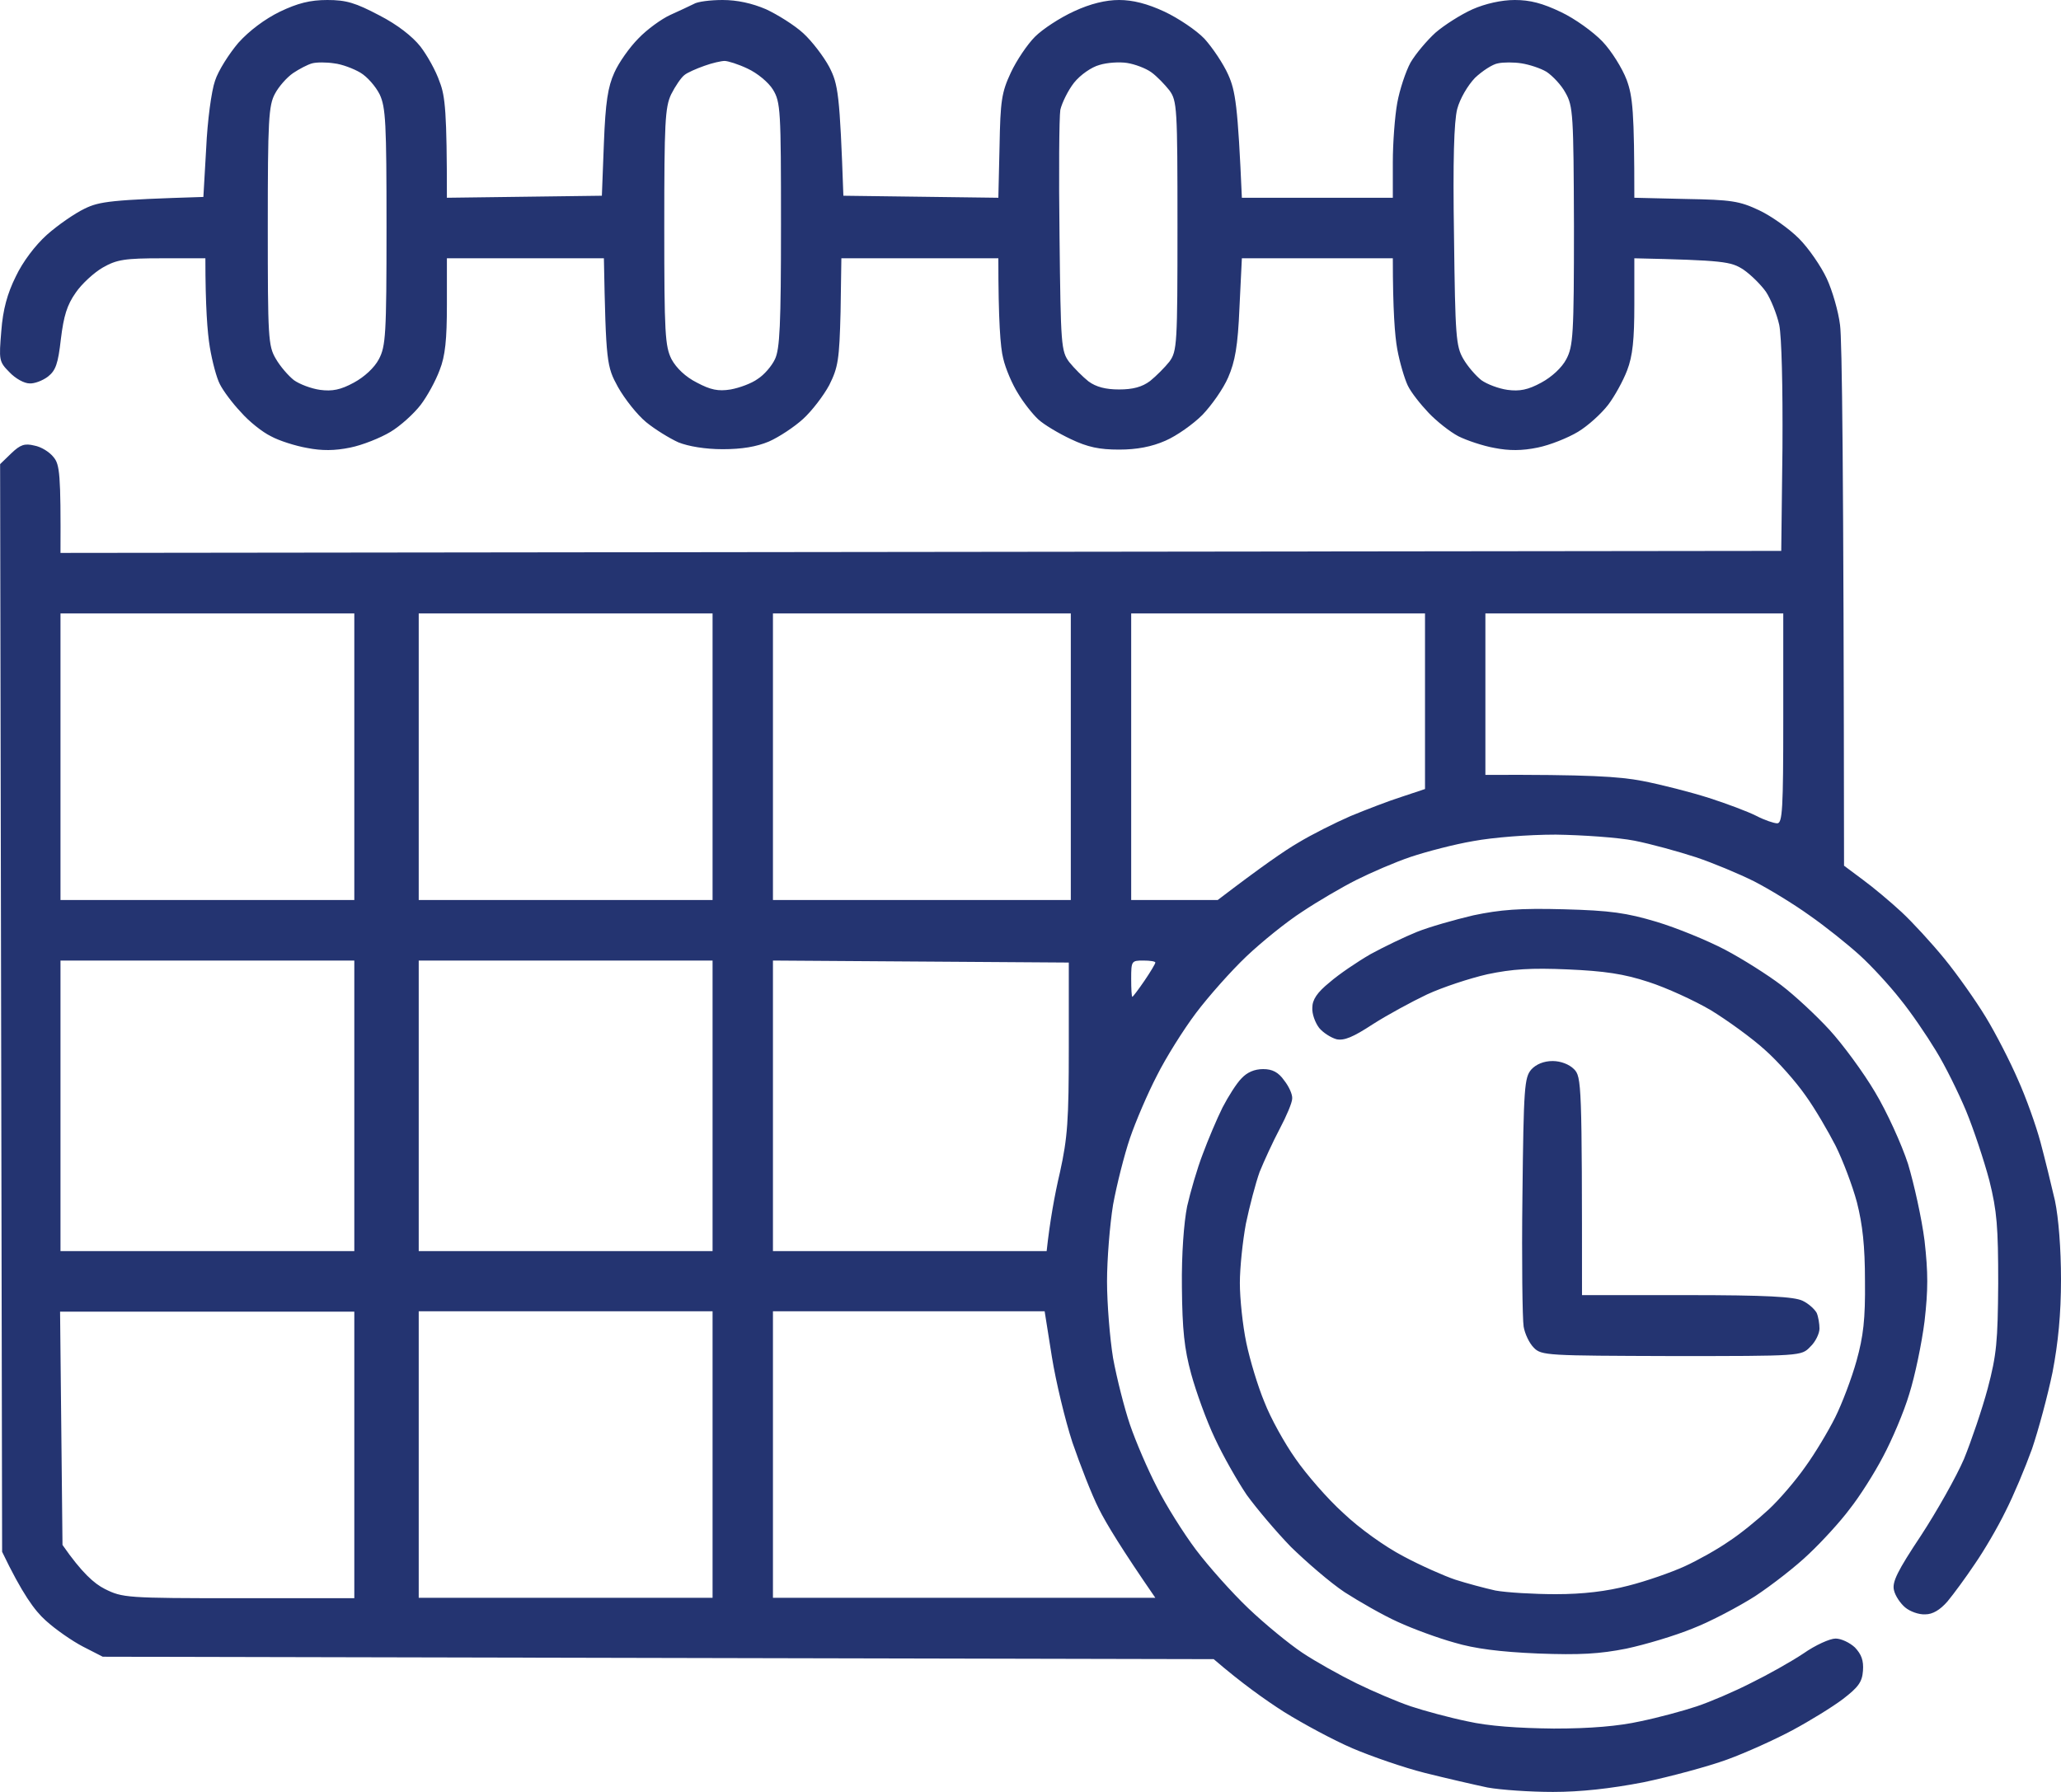 <?xml version="1.0" encoding="UTF-8"?> <svg xmlns="http://www.w3.org/2000/svg" width="115" height="100" viewBox="0 0 115 100" fill="none"> <path fill-rule="evenodd" clip-rule="evenodd" d="M18.266 0C19.321 0 19.838 0.158 21.163 0.856C22.174 1.374 23.005 2.027 23.454 2.59C23.836 3.086 24.33 3.964 24.532 4.572C24.846 5.36 24.936 6.306 24.936 11.036L33.583 10.923L33.696 7.995C33.785 5.698 33.92 4.842 34.279 4.054C34.527 3.491 35.133 2.635 35.627 2.14C36.099 1.644 36.907 1.059 37.401 0.833C37.895 0.608 38.48 0.338 38.704 0.225C38.906 0.09 39.647 0 40.321 0C41.13 0 41.961 0.18 42.747 0.518C43.376 0.811 44.319 1.396 44.813 1.847C45.307 2.297 45.959 3.153 46.273 3.739C46.767 4.707 46.857 5.203 47.059 10.923L55.706 11.036L55.773 8.153C55.819 5.631 55.886 5.158 56.402 4.054C56.717 3.378 57.323 2.477 57.75 2.05C58.177 1.622 59.142 0.991 59.929 0.631C60.849 0.203 61.703 0 62.444 0C63.208 0 64.016 0.203 64.982 0.653C65.746 1.014 66.756 1.689 67.206 2.162C67.655 2.658 68.261 3.559 68.531 4.167C68.935 5.068 69.07 5.878 69.294 11.036H77.717V9.054C77.717 7.973 77.829 6.486 77.964 5.743C78.099 5 78.436 3.986 78.705 3.491C78.997 2.995 79.626 2.252 80.097 1.824C80.592 1.396 81.513 0.811 82.164 0.518C82.882 0.203 83.781 0 84.522 0C85.376 0 86.072 0.18 87.105 0.676C87.869 1.036 88.902 1.779 89.418 2.32C89.912 2.838 90.519 3.806 90.766 4.459C91.103 5.383 91.193 6.216 91.193 11.036L94.067 11.104C96.605 11.149 97.055 11.216 98.155 11.734C98.829 12.05 99.84 12.77 100.379 13.311C100.918 13.851 101.614 14.865 101.928 15.54C102.243 16.216 102.58 17.387 102.67 18.131C102.782 18.874 102.872 25.968 102.894 48.311L103.95 49.099C104.534 49.527 105.499 50.338 106.106 50.901C106.712 51.464 107.768 52.613 108.487 53.491C109.205 54.369 110.239 55.833 110.8 56.757C111.362 57.68 112.17 59.257 112.597 60.248C113.046 61.239 113.607 62.815 113.855 63.739C114.102 64.662 114.461 66.126 114.663 67.004C114.865 67.973 115 69.685 115 71.396C115 73.333 114.843 74.932 114.528 76.577C114.259 77.883 113.742 79.797 113.383 80.856C113.001 81.914 112.35 83.469 111.901 84.347C111.474 85.225 110.71 86.531 110.194 87.275C109.699 88.018 109.003 88.964 108.666 89.369C108.247 89.85 107.835 90.09 107.431 90.09C107.072 90.113 106.578 89.932 106.308 89.707C106.039 89.482 105.747 89.054 105.679 88.739C105.567 88.288 105.881 87.658 107.184 85.698C108.082 84.324 109.16 82.41 109.587 81.419C109.991 80.428 110.598 78.649 110.912 77.478C111.406 75.608 111.474 74.865 111.496 71.622C111.496 68.469 111.429 67.59 111.002 65.878C110.71 64.775 110.126 63.018 109.699 61.982C109.273 60.968 108.532 59.459 108.015 58.626C107.498 57.77 106.622 56.486 106.016 55.743C105.432 55 104.421 53.896 103.748 53.288C103.074 52.68 101.839 51.689 100.963 51.081C100.087 50.45 98.717 49.617 97.886 49.189C97.032 48.761 95.572 48.153 94.629 47.838C93.663 47.523 92.114 47.095 91.193 46.914C90.272 46.734 88.295 46.599 86.813 46.577C85.263 46.577 83.309 46.734 82.209 46.937C81.153 47.117 79.603 47.523 78.727 47.815C77.852 48.108 76.504 48.694 75.695 49.099C74.887 49.505 73.539 50.293 72.663 50.878C71.787 51.441 70.395 52.568 69.541 53.378C68.688 54.189 67.43 55.608 66.734 56.532C66.038 57.455 65.049 59.032 64.555 60.023C64.039 61.014 63.365 62.59 63.05 63.514C62.736 64.437 62.309 66.126 62.107 67.23C61.928 68.333 61.77 70.27 61.77 71.509C61.77 72.748 61.928 74.685 62.107 75.788C62.309 76.892 62.736 78.581 63.05 79.504C63.365 80.428 64.039 82.004 64.555 82.996C65.049 83.987 66.038 85.563 66.734 86.487C67.43 87.41 68.733 88.874 69.654 89.752C70.575 90.631 71.922 91.734 72.663 92.23C73.404 92.725 74.775 93.491 75.695 93.941C76.616 94.392 77.986 94.978 78.727 95.225C79.469 95.473 80.884 95.856 81.872 96.059C83.062 96.329 84.702 96.441 86.701 96.464C88.745 96.464 90.317 96.329 91.529 96.059C92.518 95.856 93.933 95.473 94.674 95.225C95.415 94.978 96.785 94.392 97.706 93.919C98.627 93.469 99.952 92.725 100.626 92.275C101.3 91.802 102.108 91.441 102.423 91.441C102.737 91.441 103.209 91.667 103.501 91.937C103.86 92.32 103.995 92.658 103.95 93.243C103.905 93.874 103.68 94.167 102.827 94.82C102.265 95.248 100.985 96.036 100.019 96.554C99.053 97.072 97.414 97.815 96.358 98.198C95.303 98.581 93.214 99.144 91.709 99.46C89.845 99.82 88.183 100 86.656 100C85.376 100 83.736 99.887 82.995 99.752C82.254 99.595 80.681 99.234 79.513 98.941C78.346 98.649 76.526 98.018 75.471 97.568C74.415 97.117 72.708 96.194 71.653 95.54C70.597 94.865 69.294 93.941 67.722 92.59L5.733 92.455L4.633 91.892C4.026 91.577 3.083 90.923 2.544 90.428C1.937 89.887 1.241 88.941 0.118 86.599L0.006 25.901L0.635 25.293C1.129 24.82 1.376 24.73 1.915 24.865C2.297 24.932 2.768 25.225 2.993 25.518C3.33 25.923 3.397 26.441 3.375 30.856L99.39 30.743L99.458 25C99.48 21.532 99.413 18.806 99.278 18.131C99.143 17.523 98.806 16.689 98.537 16.284C98.267 15.901 97.706 15.338 97.279 15.045C96.583 14.595 96.201 14.527 91.193 14.414V17.005C91.193 18.941 91.103 19.865 90.788 20.676C90.564 21.261 90.092 22.117 89.733 22.59C89.351 23.086 88.61 23.761 88.048 24.099C87.487 24.437 86.476 24.842 85.802 24.977C84.926 25.158 84.208 25.158 83.399 25C82.748 24.887 81.827 24.572 81.378 24.347C80.906 24.099 80.165 23.514 79.716 23.041C79.266 22.568 78.727 21.892 78.548 21.509C78.368 21.126 78.099 20.225 77.964 19.482C77.829 18.739 77.717 17.297 77.717 14.414H69.294L69.16 17.162C69.07 19.324 68.912 20.18 68.531 21.059C68.261 21.689 67.61 22.613 67.093 23.153C66.577 23.671 65.656 24.324 65.027 24.595C64.263 24.932 63.432 25.09 62.444 25.09C61.344 25.09 60.692 24.955 59.749 24.505C59.075 24.189 58.244 23.694 57.93 23.401C57.615 23.108 57.099 22.455 56.807 21.959C56.492 21.464 56.11 20.586 55.976 20C55.819 19.392 55.706 17.905 55.706 14.414H46.947L46.902 17.41C46.834 20.068 46.767 20.495 46.273 21.486C45.959 22.072 45.307 22.928 44.813 23.378C44.319 23.829 43.466 24.392 42.904 24.64C42.208 24.932 41.399 25.068 40.321 25.068C39.355 25.068 38.412 24.91 37.851 24.685C37.356 24.459 36.548 23.964 36.054 23.559C35.56 23.153 34.864 22.275 34.482 21.599C33.853 20.451 33.808 20.248 33.696 14.414H24.936V17.005C24.936 18.941 24.846 19.865 24.532 20.653C24.307 21.261 23.836 22.117 23.476 22.59C23.095 23.086 22.353 23.761 21.792 24.099C21.23 24.437 20.22 24.842 19.546 24.977C18.67 25.158 17.951 25.158 17.143 25C16.491 24.887 15.57 24.595 15.121 24.347C14.65 24.122 13.886 23.514 13.437 22.995C12.965 22.5 12.449 21.802 12.269 21.441C12.089 21.104 11.842 20.18 11.707 19.369C11.573 18.559 11.46 17.117 11.46 14.414H9.057C6.968 14.414 6.519 14.482 5.733 14.932C5.261 15.203 4.565 15.833 4.228 16.329C3.734 17.027 3.555 17.635 3.397 18.919C3.24 20.315 3.105 20.676 2.679 21.014C2.387 21.239 1.915 21.419 1.645 21.396C1.353 21.396 0.859 21.126 0.522 20.766C-0.061 20.18 -0.061 20.09 0.073 18.468C0.163 17.275 0.41 16.374 0.882 15.428C1.264 14.617 1.96 13.694 2.611 13.108C3.218 12.568 4.161 11.914 4.722 11.644C5.553 11.239 6.205 11.149 11.348 10.991L11.505 8.266C11.573 6.757 11.797 5.068 11.999 4.505C12.179 3.941 12.786 2.995 13.302 2.387C13.909 1.712 14.784 1.059 15.615 0.653C16.604 0.18 17.3 0 18.266 0V0ZM16.357 4.077C15.997 4.324 15.548 4.842 15.346 5.225C14.987 5.878 14.942 6.712 14.942 12.613C14.942 18.851 14.964 19.302 15.391 20.023C15.638 20.451 16.087 20.968 16.401 21.216C16.716 21.441 17.367 21.689 17.861 21.757C18.535 21.847 19.007 21.757 19.748 21.351C20.332 21.036 20.893 20.518 21.14 20.045C21.522 19.324 21.567 18.694 21.567 12.658C21.567 6.847 21.522 5.991 21.186 5.27C20.961 4.82 20.489 4.279 20.107 4.054C19.726 3.829 19.074 3.581 18.648 3.536C18.221 3.468 17.659 3.468 17.412 3.536C17.165 3.604 16.694 3.851 16.357 4.077V4.077ZM38.188 4.189C38.008 4.324 37.671 4.82 37.446 5.27C37.109 5.991 37.065 6.847 37.065 12.658C37.065 18.604 37.109 19.324 37.469 20.045C37.738 20.541 38.255 21.036 38.884 21.351C39.647 21.757 40.074 21.847 40.77 21.734C41.264 21.644 41.938 21.396 42.275 21.149C42.635 20.923 43.061 20.428 43.241 20.045C43.511 19.482 43.578 18.153 43.578 12.545C43.578 6.149 43.555 5.698 43.129 5C42.882 4.595 42.253 4.077 41.714 3.829C41.197 3.581 40.613 3.401 40.434 3.401C40.254 3.401 39.737 3.514 39.31 3.671C38.861 3.829 38.345 4.054 38.188 4.189V4.189ZM59.929 4.617C59.592 5.045 59.255 5.743 59.165 6.126C59.098 6.532 59.075 9.73 59.12 13.221C59.187 19.279 59.21 19.595 59.659 20.203C59.929 20.541 60.423 21.036 60.737 21.284C61.164 21.599 61.703 21.734 62.444 21.734C63.208 21.734 63.724 21.599 64.174 21.261C64.51 20.991 65.004 20.495 65.252 20.18C65.678 19.595 65.701 19.212 65.701 12.613C65.701 6.014 65.678 5.631 65.252 5.045C65.004 4.73 64.555 4.257 64.241 4.032C63.926 3.806 63.32 3.581 62.893 3.514C62.467 3.446 61.77 3.491 61.344 3.626C60.917 3.739 60.288 4.167 59.929 4.617V4.617ZM82.299 4.347C81.894 4.775 81.468 5.495 81.31 6.081C81.131 6.779 81.063 8.964 81.131 13.176C81.198 18.784 81.243 19.324 81.647 20.023C81.894 20.451 82.344 20.968 82.658 21.216C82.972 21.441 83.624 21.689 84.118 21.757C84.792 21.847 85.263 21.757 86.004 21.351C86.588 21.036 87.15 20.518 87.397 20.045C87.779 19.324 87.824 18.694 87.824 12.613C87.801 6.419 87.779 5.923 87.352 5.18C87.127 4.752 86.633 4.234 86.296 4.009C85.96 3.806 85.331 3.604 84.904 3.536C84.477 3.468 83.871 3.468 83.579 3.536C83.287 3.581 82.703 3.964 82.299 4.347V4.347ZM3.375 50.225H19.77V34.234H3.375V50.225ZM23.364 50.225H39.76V34.234H23.364V50.225ZM43.129 50.225H59.749V34.234H43.129V50.225ZM63.118 50.225H67.947C70.395 48.356 71.698 47.455 72.439 47.027C73.18 46.577 74.483 45.923 75.359 45.541C76.234 45.18 77.515 44.685 78.233 44.459L79.513 44.032V34.234H63.118V50.225ZM82.882 43.243C88.632 43.221 90.362 43.333 91.642 43.581C92.697 43.784 94.359 44.212 95.348 44.527C96.336 44.842 97.526 45.293 97.975 45.518C98.447 45.766 98.986 45.946 99.166 45.946C99.458 45.946 99.503 45.135 99.503 40.09V34.234H82.882V43.243ZM3.375 69.82H19.77V53.604H3.375V69.82ZM23.364 69.82H39.76V53.604H23.364V69.82ZM43.129 69.82H58.401C58.581 68.153 58.85 66.667 59.142 65.428C59.569 63.491 59.637 62.523 59.637 58.446V53.716L43.129 53.604V69.82ZM63.185 55.631C63.208 55.631 63.522 55.225 63.859 54.73C64.196 54.234 64.466 53.784 64.466 53.716C64.466 53.649 64.174 53.604 63.792 53.604C63.14 53.604 63.118 53.626 63.118 54.617C63.118 55.18 63.14 55.631 63.185 55.631ZM3.487 86.216C4.565 87.77 5.261 88.378 5.845 88.671C6.834 89.167 7.058 89.189 13.325 89.189H19.77V73.198H3.352L3.487 86.216ZM23.364 89.167H39.76V73.176H23.364V89.167ZM43.129 89.167H64.466C62.601 86.464 61.725 85.022 61.321 84.212C60.917 83.423 60.266 81.734 59.839 80.496C59.434 79.257 58.918 77.117 58.693 75.721L58.289 73.176H43.129V89.167ZM87.262 50.743C89.868 50.811 90.766 50.946 92.428 51.441C93.551 51.779 95.258 52.477 96.246 52.995C97.234 53.514 98.649 54.414 99.39 54.977C100.132 55.541 101.344 56.667 102.086 57.477C102.827 58.288 103.972 59.842 104.624 60.946C105.275 62.027 106.106 63.851 106.465 64.955C106.802 66.081 107.229 67.996 107.386 69.234C107.588 71.036 107.588 71.96 107.386 73.739C107.229 74.978 106.847 76.802 106.533 77.793C106.241 78.784 105.567 80.36 105.073 81.284C104.579 82.23 103.748 83.536 103.209 84.212C102.692 84.91 101.659 86.036 100.94 86.712C100.221 87.41 98.851 88.469 97.931 89.077C97.01 89.662 95.438 90.496 94.449 90.878C93.461 91.284 91.799 91.779 90.743 92.004C89.261 92.297 88.16 92.365 85.802 92.275C83.691 92.185 82.276 92.004 81.153 91.667C80.255 91.419 78.84 90.901 78.009 90.518C77.155 90.135 75.83 89.369 75.022 88.851C74.213 88.311 72.888 87.162 72.034 86.329C71.203 85.473 70.103 84.167 69.564 83.423C69.047 82.658 68.239 81.239 67.79 80.27C67.318 79.279 66.734 77.658 66.464 76.667C66.083 75.27 65.97 74.212 65.948 71.824C65.925 69.978 66.06 68.221 66.24 67.32C66.419 66.531 66.801 65.203 67.116 64.392C67.408 63.604 67.902 62.432 68.216 61.802C68.531 61.194 69.002 60.45 69.272 60.18C69.586 59.842 69.991 59.662 70.485 59.662C71.001 59.662 71.338 59.842 71.653 60.293C71.922 60.631 72.124 61.081 72.102 61.306C72.102 61.532 71.787 62.275 71.406 62.995C71.024 63.716 70.53 64.797 70.283 65.405C70.058 66.036 69.721 67.32 69.519 68.288C69.339 69.257 69.182 70.743 69.182 71.599C69.182 72.478 69.339 73.964 69.541 74.932C69.743 75.901 70.193 77.387 70.552 78.243C70.889 79.122 71.675 80.54 72.281 81.396C72.888 82.275 74.078 83.649 74.954 84.437C75.853 85.293 77.268 86.306 78.301 86.847C79.266 87.365 80.592 87.95 81.198 88.153C81.827 88.356 82.838 88.626 83.444 88.761C84.073 88.874 85.578 88.964 86.813 88.964C88.34 88.964 89.643 88.806 90.856 88.491C91.844 88.243 93.259 87.748 94 87.41C94.741 87.072 95.864 86.441 96.471 86.013C97.1 85.608 98.088 84.797 98.694 84.234C99.301 83.671 100.221 82.59 100.738 81.847C101.277 81.104 102.018 79.865 102.4 79.099C102.782 78.333 103.321 76.914 103.59 75.946C103.972 74.572 104.085 73.626 104.062 71.487C104.062 69.527 103.927 68.333 103.613 67.095C103.366 66.171 102.827 64.752 102.423 63.941C102.018 63.153 101.277 61.869 100.738 61.126C100.221 60.383 99.211 59.234 98.47 58.581C97.751 57.928 96.381 56.937 95.46 56.374C94.539 55.833 92.967 55.113 91.979 54.797C90.609 54.347 89.531 54.189 87.487 54.099C85.421 54.009 84.387 54.077 82.995 54.369C82.007 54.595 80.502 55.09 79.626 55.495C78.772 55.901 77.402 56.644 76.594 57.162C75.493 57.883 74.999 58.086 74.572 57.995C74.258 57.905 73.831 57.635 73.607 57.365C73.382 57.072 73.202 56.577 73.225 56.239C73.225 55.788 73.494 55.383 74.191 54.82C74.707 54.369 75.74 53.671 76.481 53.243C77.223 52.838 78.391 52.275 79.064 52.005C79.738 51.734 81.153 51.329 82.209 51.081C83.713 50.766 84.792 50.676 87.262 50.743V50.743ZM86.633 59.212C87.082 59.212 87.554 59.392 87.824 59.662C88.25 60.09 88.273 60.428 88.273 72.275H94.112C98.582 72.275 100.109 72.365 100.581 72.59C100.918 72.748 101.255 73.063 101.367 73.266C101.457 73.469 101.524 73.874 101.524 74.144C101.524 74.414 101.3 74.887 101.008 75.158C100.513 75.676 100.513 75.676 93.281 75.676C86.341 75.653 86.004 75.653 85.578 75.203C85.331 74.955 85.084 74.437 85.016 74.031C84.949 73.626 84.904 70.338 84.949 66.734C85.016 60.653 85.061 60.135 85.443 59.685C85.712 59.392 86.139 59.212 86.633 59.212V59.212Z" fill="#243471"></path> </svg> 